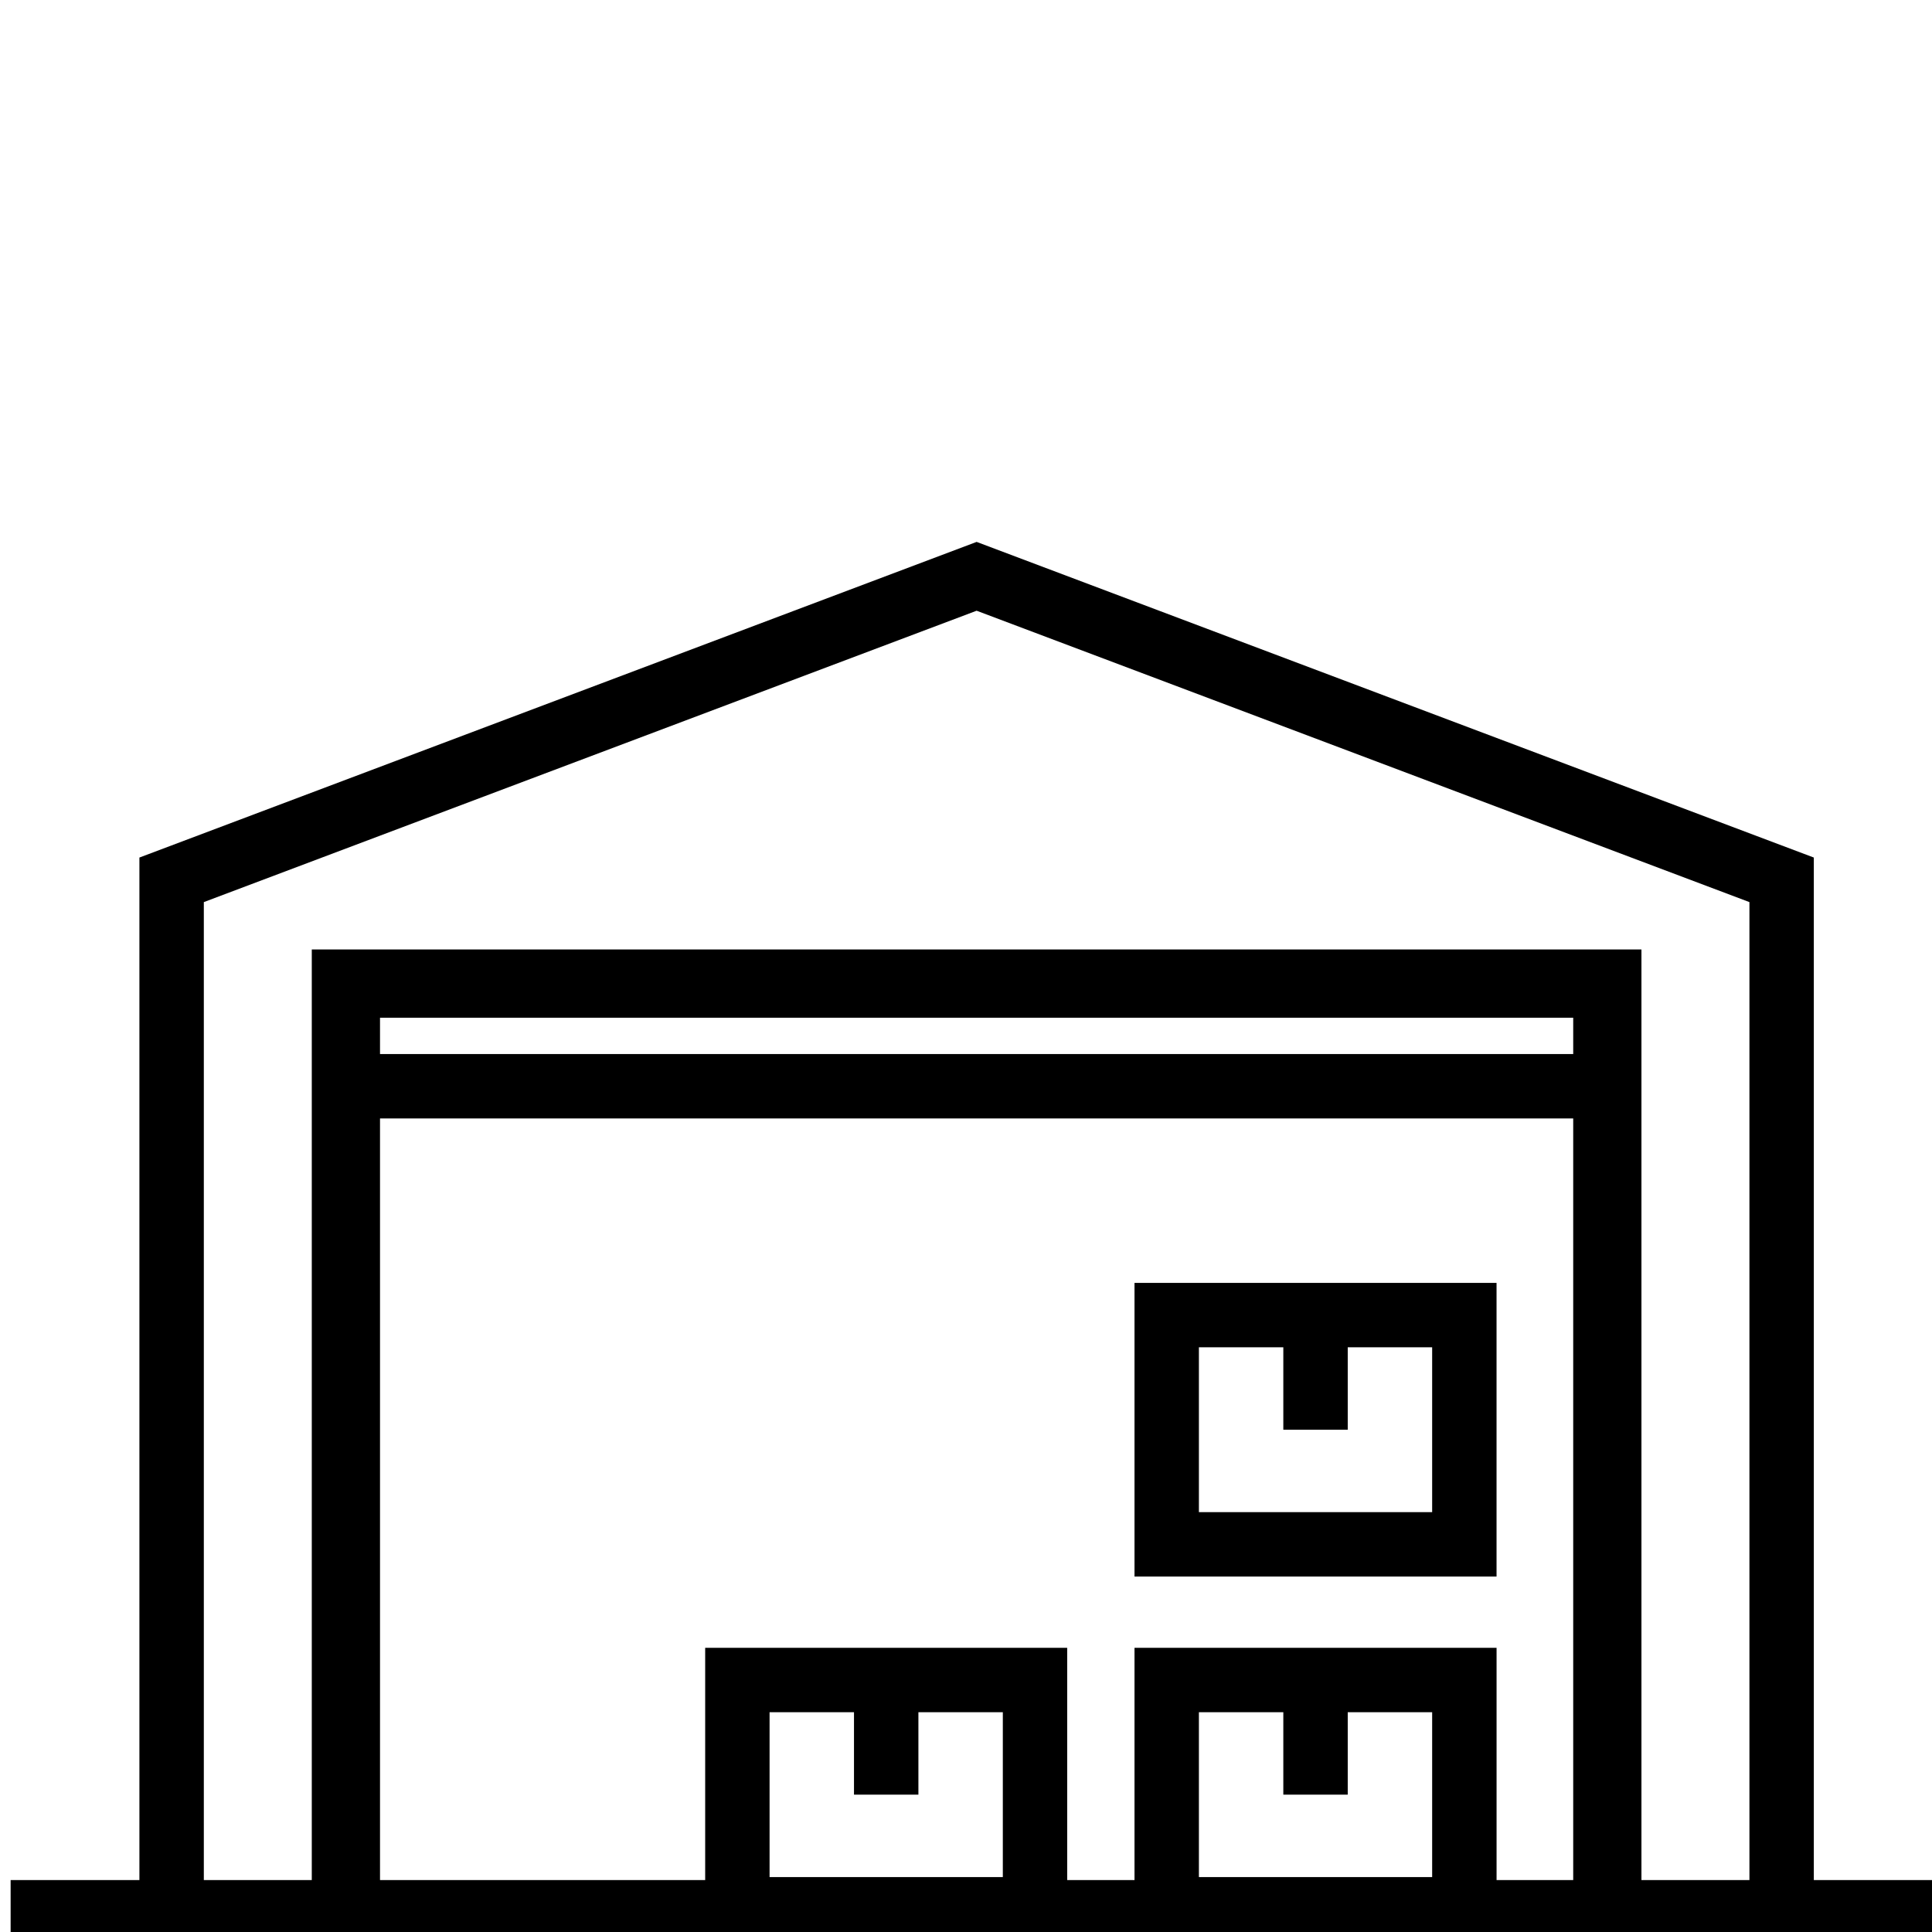 <?xml version="1.0" encoding="UTF-8"?>
<svg xmlns="http://www.w3.org/2000/svg" width="82" height="82" viewBox="0 0 82 82" fill="none">
  <g clip-path="url(#clip0_81_2911)">
    <path d="M48.152 54.45V66.913H63.518V54.45H48.152ZM60.785 64.18H50.885V57.183H54.468V60.682H57.202V57.183H60.785V64.18Z" fill="black"></path>
    <path d="M76.984 79.796V36.397L41.451 23L5.917 36.397V79.796H0.451V82.529H82.451V79.796H76.984ZM8.651 38.288L41.451 25.921L74.251 38.288V79.796H69.668V40.299H13.233V79.796H8.651V38.288ZM57.202 76.171V72.672H60.785V79.668H50.885V72.672H54.468V76.171H57.202ZM48.152 69.939V79.796H45.295V69.939H29.93V79.796H16.129V47.471H66.772V79.796H63.519V69.939H48.152ZM38.98 76.171V72.672H42.563V79.668H32.663V72.672H36.246V76.171H38.98ZM66.772 44.738H16.129V43.195H66.772V44.738Z" fill="black"></path>
  </g>
  <defs>
    <clipPath id="clip0_81_2911">
      <rect width="82" height="82" fill="white"></rect>
    </clipPath>
  </defs>
</svg>
